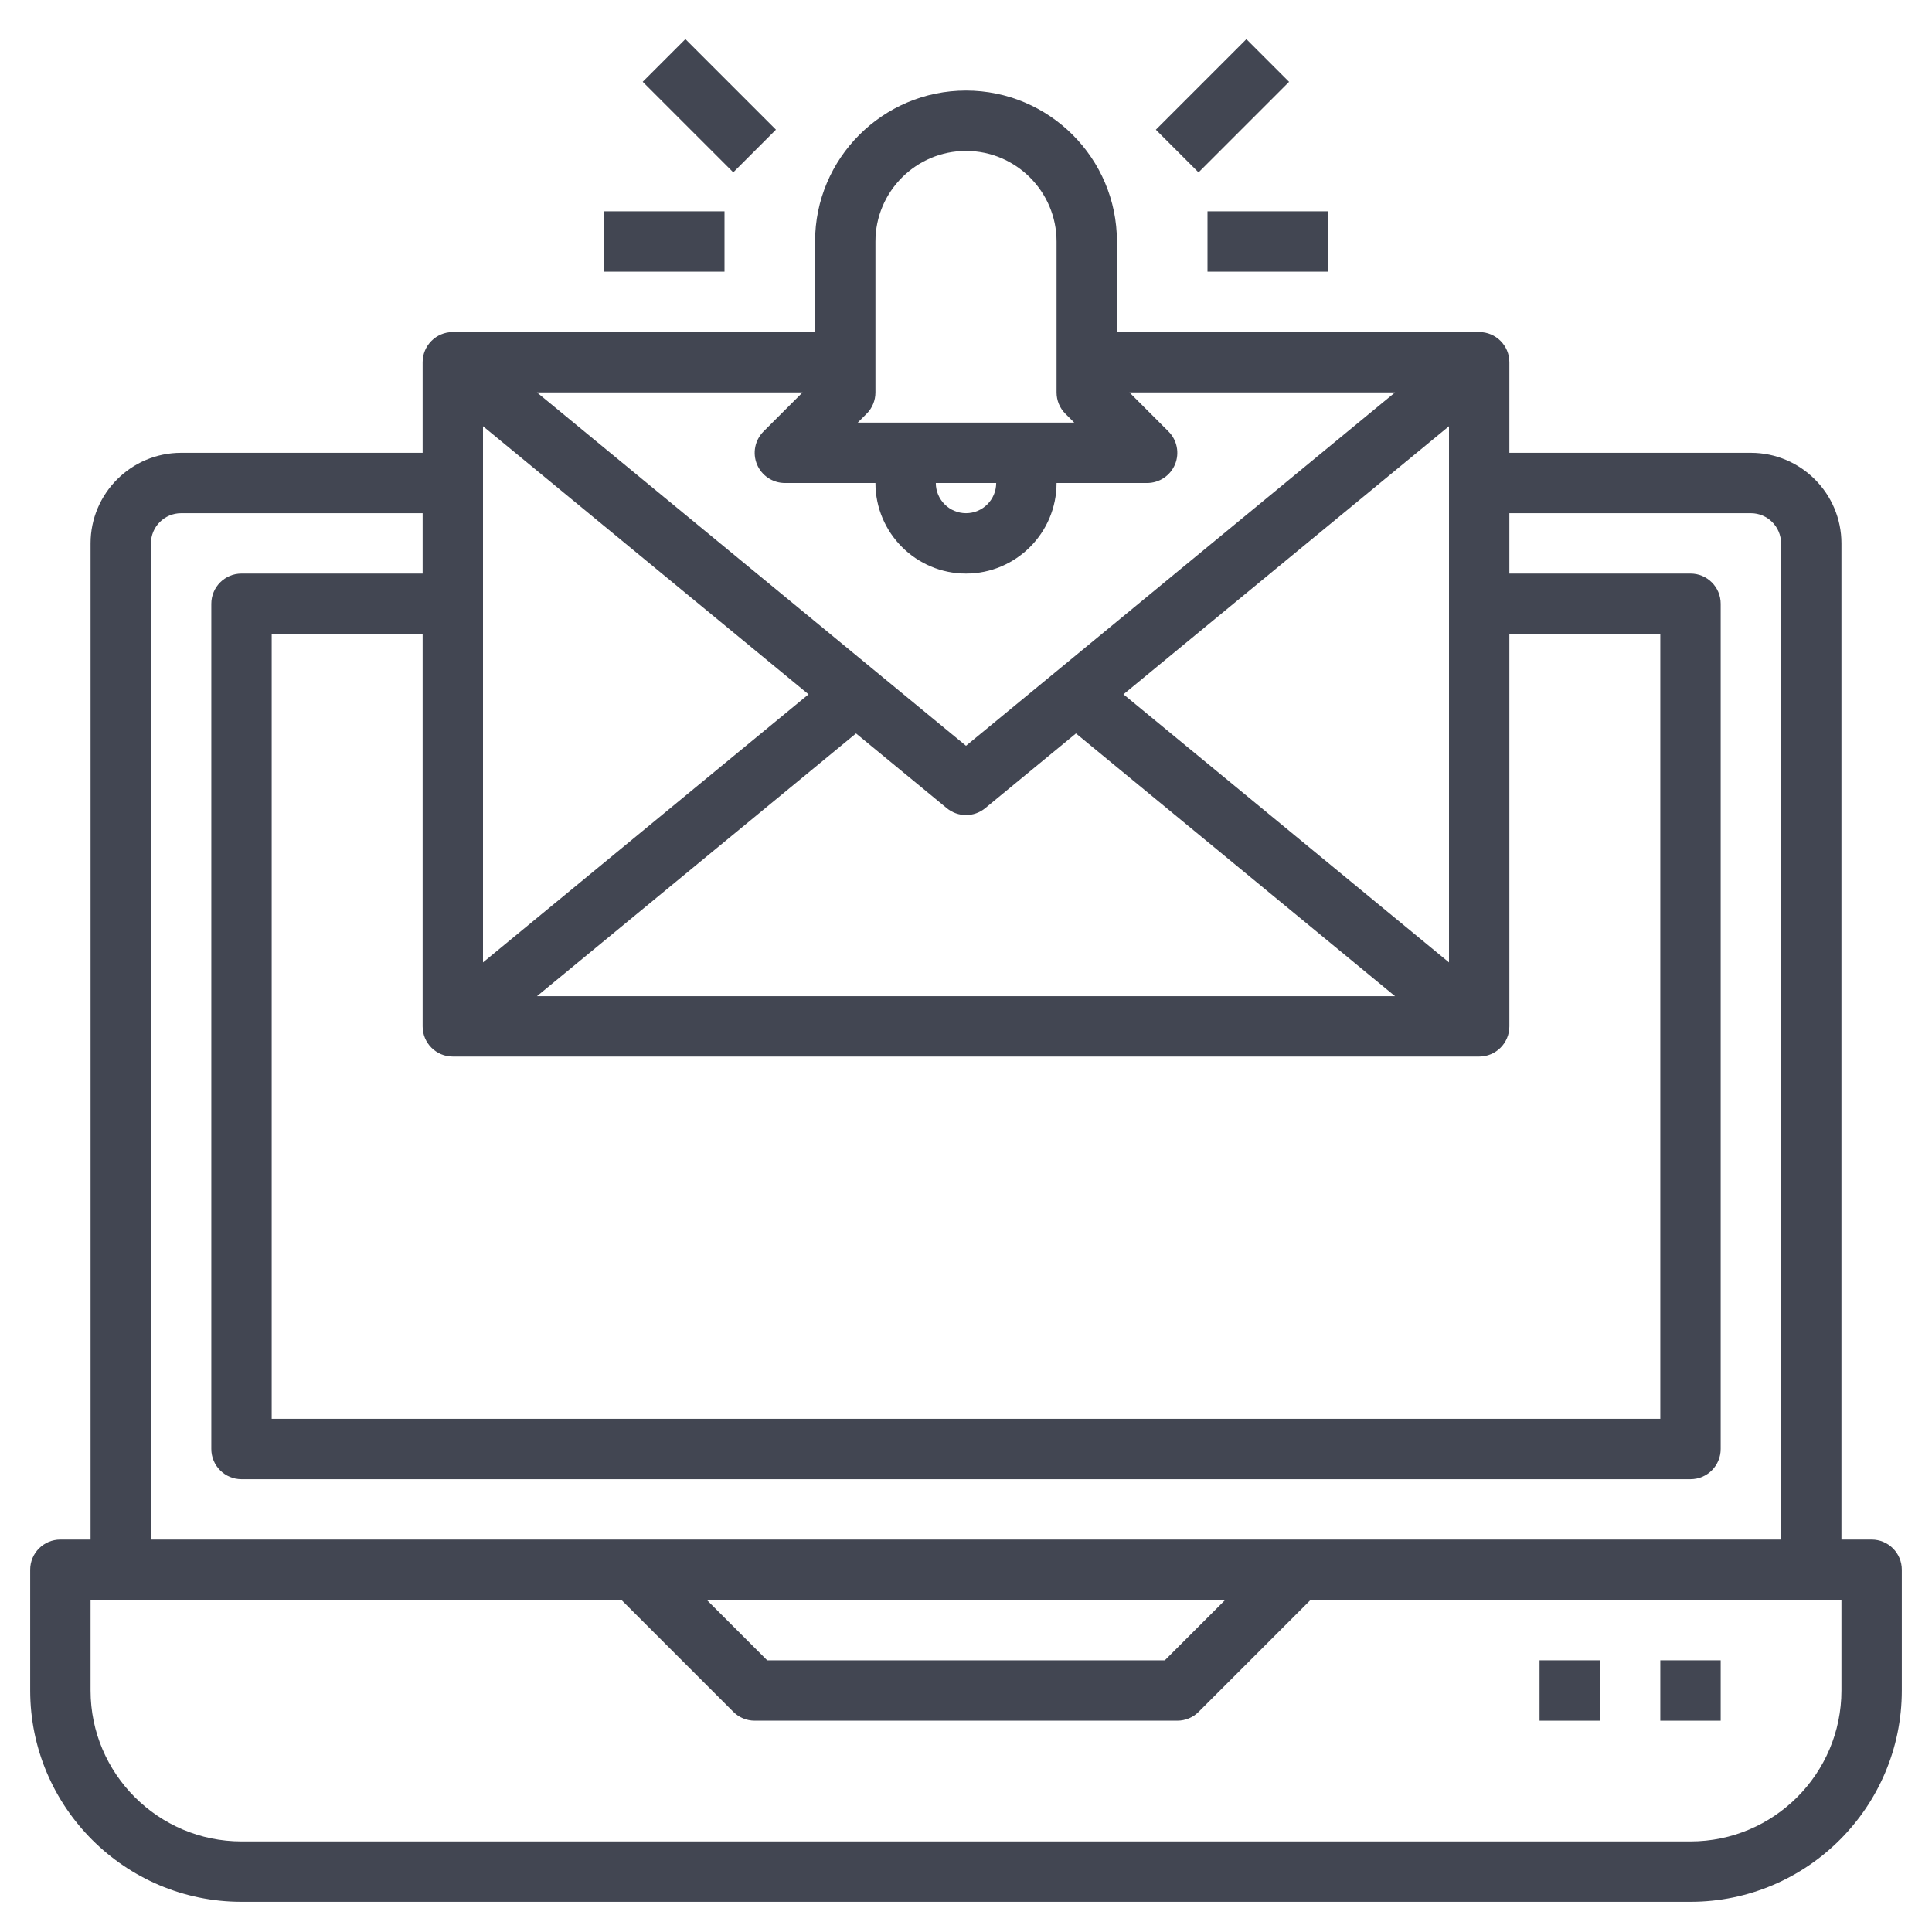 <?xml version="1.0"?>
<svg xmlns="http://www.w3.org/2000/svg" xmlns:xlink="http://www.w3.org/1999/xlink" xmlns:svgjs="http://svgjs.com/svgjs" version="1.1" width="512" height="512" x="0" y="0" viewBox="0 0 64 64" style="enable-background:new 0 0 512 512" xml:space="preserve" class=""><g><g xmlns="http://www.w3.org/2000/svg"><path d="m62 51h-1v-33c0-1.654-1.346-3-3-3h-8v-3c0-.552-.447-1-1-1h-12v-3c0-2.757-2.243-5-5-5s-5 2.243-5 5v3h-12c-.553 0-1 .448-1 1v3h-8c-1.654 0-3 1.346-3 3v33h-1c-.553 0-1 .448-1 1v4c0 3.86 3.141 7 7 7h48c3.859 0 7-3.14 7-7v-4c0-.552-.447-1-1-1zm-36.924-35.617c.154.373.52.617.924.617h3c0 1.654 1.346 3 3 3s3-1.346 3-3h3c.404 0 .77-.244.924-.617.155-.374.069-.804-.217-1.09l-1.293-1.293h8.799l-14.213 11.705-14.213-11.705h8.799l-1.293 1.293c-.286.286-.372.716-.217 1.09zm7.924.617c0 .551-.448 1-1 1s-1-.449-1-1zm-1.636 10.772c.185.152.41.228.636.228s.451-.076.636-.228l3.007-2.476 10.57 8.704h-28.426l10.57-8.704zm5.852-3.772 10.784-8.881v17.762zm-10.432 0-10.784 8.881v-17.762zm-11.784 12h34c.553 0 1-.448 1-1v-13h5v26h-46v-26h5v13c0 .552.447 1 1 1zm13.707-21.293c.188-.187.293-.442.293-.707v-5c0-1.654 1.346-3 3-3s3 1.346 3 3v5c0 .265.105.52.293.707l.293.293h-7.172zm-23.707 4.293c0-.551.448-1 1-1h8v2h-6c-.553 0-1 .448-1 1v28c0 .552.447 1 1 1h48c.553 0 1-.448 1-1v-28c0-.552-.447-1-1-1h-6v-2h8c.552 0 1 .449 1 1v33h-54zm35.586 35-2 2h-13.172l-2-2zm20.414 3c0 2.757-2.243 5-5 5h-48c-2.757 0-5-2.243-5-5v-3h17.586l3.707 3.707c.187.188.441.293.707.293h14c.266 0 .52-.105.707-.293l3.707-3.707h17.586z" fill="#424652" data-original="#000000" class=""/><path d="m55 55h2v2h-2z" fill="#424652" data-original="#000000" class=""/><path d="m51 55h2v2h-2z" fill="#424652" data-original="#000000" class=""/><path d="m38.379 2.5h4.243v2h-4.243z" transform="matrix(.707 -.707 .707 .707 9.387 29.663)" fill="#424652" data-original="#000000" class=""/><path d="m40 7h4v2h-4z" fill="#424652" data-original="#000000" class=""/><path d="m22.5 1.379h2v4.243h-2z" transform="matrix(.707 -.707 .707 .707 4.408 17.642)" fill="#424652" data-original="#000000" class=""/><path d="m20 7h4v2h-4z" fill="#424652" data-original="#000000" class=""/></g></g></svg>
